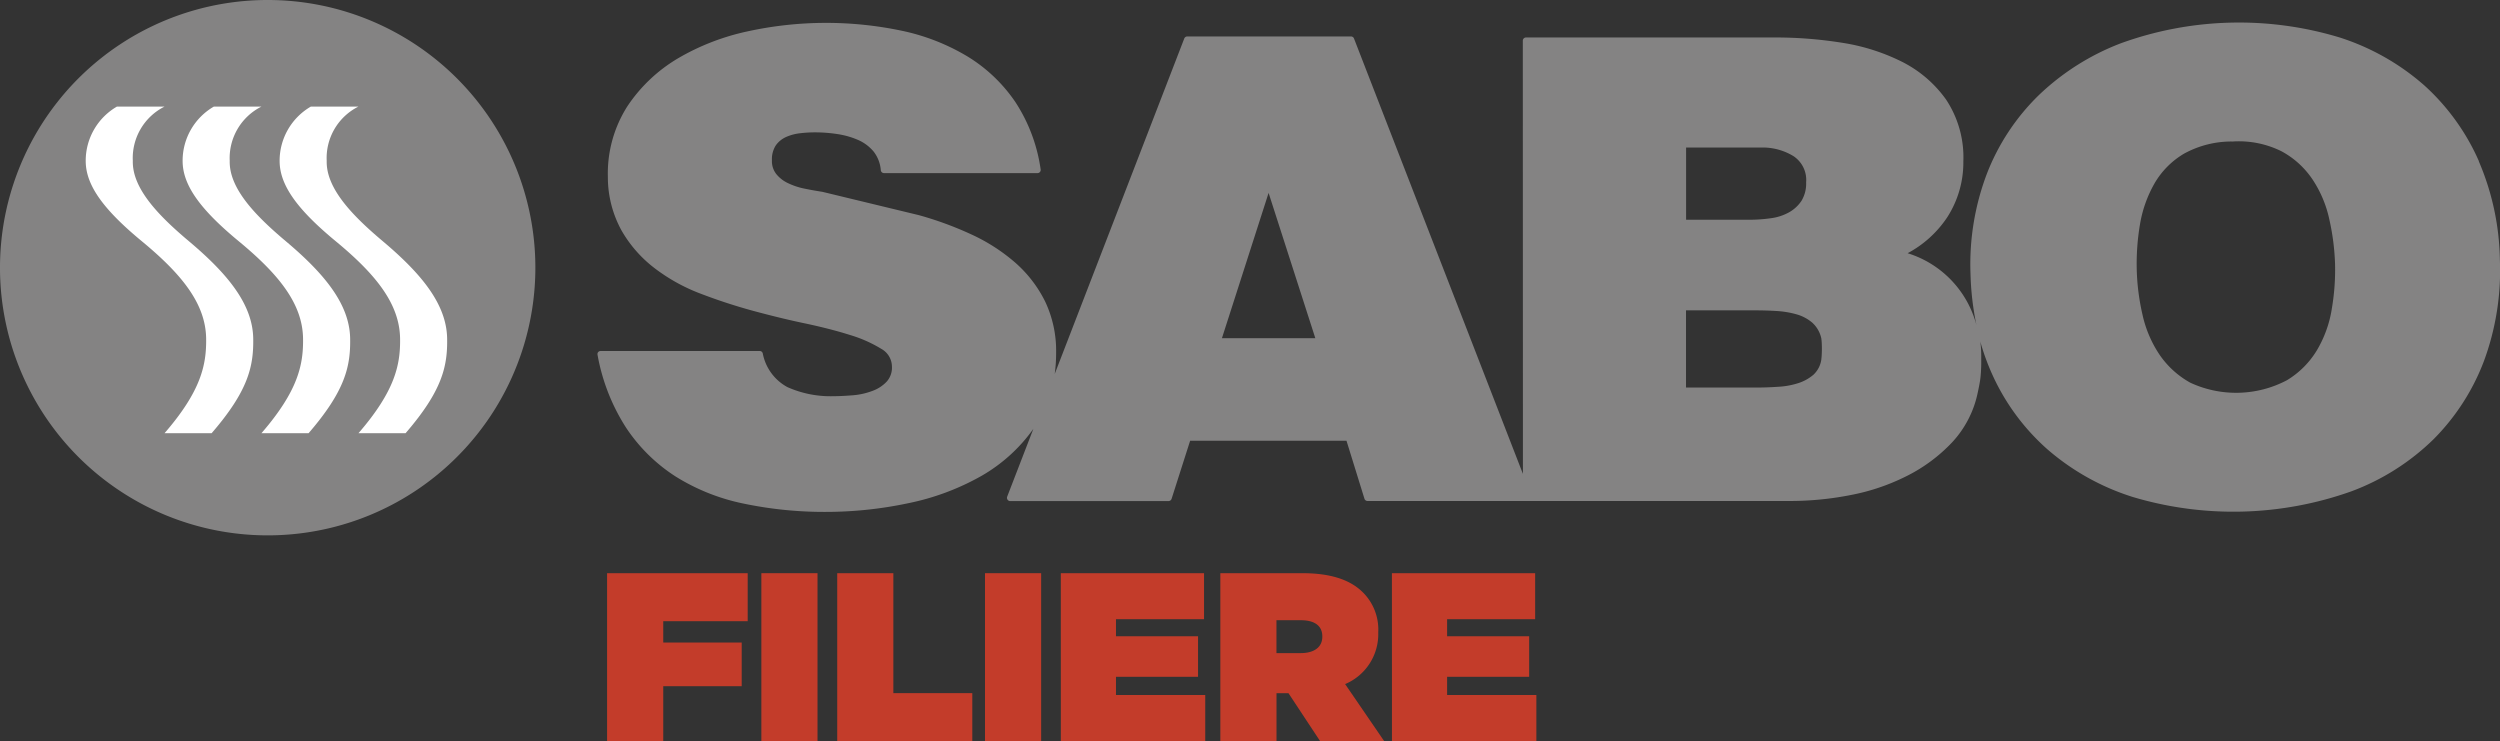 <svg xmlns="http://www.w3.org/2000/svg" xmlns:xlink="http://www.w3.org/1999/xlink" id="Group_323" data-name="Group 323" width="232" height="68.781" viewBox="0 0 232 68.781"><rect x="0" y="0" width="232" height="68.781" fill="#333333" stroke="none"/><defs><clipPath id="clip-path"><rect id="Rectangle_233" data-name="Rectangle 233" width="232" height="68.781" fill="none"></rect></clipPath></defs><g id="Group_322" data-name="Group 322" clip-path="url(#clip-path)"><path id="Path_2501" data-name="Path 2501" d="M280.531,37.685H289.2L284.863,24.2ZM383.52,35a21.435,21.435,0,0,0,.311-4.15,21.8,21.8,0,0,0-.531-4.185,10.736,10.736,0,0,0-1.567-3.724,8.056,8.056,0,0,0-2.885-2.611,8.9,8.9,0,0,0-4.524-.9,9.153,9.153,0,0,0-4.514,1.131,7.691,7.691,0,0,0-2.735,2.758,11.466,11.466,0,0,0-1.348,3.8,21.98,21.98,0,0,0-.3,4.207,21.02,21.02,0,0,0,.523,4.128,10.861,10.861,0,0,0,1.567,3.722,8.348,8.348,0,0,0,2.88,2.636,10.109,10.109,0,0,0,8.983-.237,8.19,8.19,0,0,0,2.77-2.78,10.845,10.845,0,0,0,1.373-3.8Zm13.649-13.738a24.141,24.141,0,0,1,1.958,9.19,24.241,24.241,0,0,1-1.475,9.339,20.62,20.62,0,0,1-4.693,7.281,21.731,21.731,0,0,1-7.59,4.813,32.62,32.62,0,0,1-20.327.528,22.31,22.31,0,0,1-7.884-4.4,20.533,20.533,0,0,1-5.167-7.027,21.412,21.412,0,0,1-1.086-3.007c.007.045.015.085.02.125a11.354,11.354,0,0,1,.07,1.5,14.508,14.508,0,0,1-.07,1.726c-.04.364-.132.842-.259,1.427a9.6,9.6,0,0,1-2.382,4.6,15.03,15.03,0,0,1-4.158,3.094,19.724,19.724,0,0,1-5.206,1.779,29.252,29.252,0,0,1-5.6.56l-24.306,0H294.045a.3.3,0,0,1-.286-.207L292.092,47.2H277.581L275.86,52.59a.308.308,0,0,1-.289.209l-14.687,0a.3.3,0,0,1-.247-.13.313.313,0,0,1-.035-.277l2.431-6.295a15.166,15.166,0,0,1-4.815,4.364,23.094,23.094,0,0,1-6.823,2.541,36.873,36.873,0,0,1-7.533.8,36.567,36.567,0,0,1-7.7-.767,19.112,19.112,0,0,1-6.322-2.514,15.657,15.657,0,0,1-4.611-4.546,18.487,18.487,0,0,1-2.641-6.756.287.287,0,0,1,.062-.249.31.31,0,0,1,.229-.1h14.755a.29.29,0,0,1,.286.217,4.516,4.516,0,0,0,2.282,3.131,9.817,9.817,0,0,0,4.3.847c.533,0,1.143-.035,1.8-.087a6.566,6.566,0,0,0,1.784-.4,3.4,3.4,0,0,0,1.33-.859,1.933,1.933,0,0,0,.493-1.4,1.9,1.9,0,0,0-.986-1.647,12.237,12.237,0,0,0-2.877-1.278c-1.206-.384-2.6-.742-4.14-1.071-1.559-.324-3.181-.722-4.83-1.166a51.209,51.209,0,0,1-4.87-1.587,16.79,16.79,0,0,1-4.31-2.376,11.733,11.733,0,0,1-3.091-3.525,10.26,10.26,0,0,1-1.258-4.952,11.607,11.607,0,0,1,1.811-6.557,14.52,14.52,0,0,1,4.681-4.439A21.768,21.768,0,0,1,236.5,9.212a34.107,34.107,0,0,1,14.339-.057,19.672,19.672,0,0,1,6.056,2.367,14.471,14.471,0,0,1,4.452,4.222,15.288,15.288,0,0,1,2.362,6.275.294.294,0,0,1-.3.344H249.176a.3.3,0,0,1-.3-.262,3.209,3.209,0,0,0-.665-1.736,3.94,3.94,0,0,0-1.4-1.061,7.663,7.663,0,0,0-1.911-.556,13.968,13.968,0,0,0-2.13-.167,11.584,11.584,0,0,0-1.38.082,4.4,4.4,0,0,0-1.323.356,2.358,2.358,0,0,0-.939.775,2.394,2.394,0,0,0-.356,1.4,1.922,1.922,0,0,0,.414,1.268,3.073,3.073,0,0,0,1.114.849,6.431,6.431,0,0,0,1.537.5c.568.117,1.114.212,1.619.289l8.945,2.162a31.817,31.817,0,0,1,4.833,1.769,17.05,17.05,0,0,1,4.085,2.611,11.713,11.713,0,0,1,2.8,3.622,10.667,10.667,0,0,1,1.026,4.765,14.439,14.439,0,0,1-.13,1.97l12.02-31.124a.3.3,0,0,1,.274-.194l15.2,0a.3.3,0,0,1,.281.194l15.674,40.4-.01-40.2a.3.3,0,0,1,.3-.3l23.15,0a39.249,39.249,0,0,1,6.178.491,18.831,18.831,0,0,1,5.575,1.771,11.192,11.192,0,0,1,4.085,3.515,9.7,9.7,0,0,1,1.594,5.72,9.4,9.4,0,0,1-1.49,5.181,10.142,10.142,0,0,1-3.682,3.343,9.517,9.517,0,0,1,6.387,6.671A26.54,26.54,0,0,1,350,31.724a23.7,23.7,0,0,1,1.512-9.284,20.512,20.512,0,0,1,4.8-7.286,22.721,22.721,0,0,1,7.635-4.838,32.173,32.173,0,0,1,20.34-.531,22.045,22.045,0,0,1,7.824,4.437,20.683,20.683,0,0,1,5.067,7.03ZM323.6,26.69h5.857a14.056,14.056,0,0,0,2.043-.144A4.7,4.7,0,0,0,333.163,26a3.361,3.361,0,0,0,1.153-1.066,3.1,3.1,0,0,0,.431-1.716,2.649,2.649,0,0,0-1.181-2.434,5.494,5.494,0,0,0-3.009-.795h-6.95v6.694Zm0,15.572h6.629c.593,0,1.233-.025,1.908-.07a7.37,7.37,0,0,0,1.848-.329,4.085,4.085,0,0,0,1.437-.787,2.387,2.387,0,0,0,.737-1.43.074.074,0,0,0,0-.032c.005-.04.012-.107.022-.212.015-.2.027-.456.027-.755s-.012-.538-.027-.725c-.007-.085-.02-.14-.02-.179,0-.007,0-.01,0-.017a2.763,2.763,0,0,0-.837-1.477,3.831,3.831,0,0,0-1.492-.787,8.569,8.569,0,0,0-1.888-.306c-.68-.042-1.33-.057-1.908-.057h-6.437v7.164Z" transform="translate(-167.137 -6.298)" fill="#848383"></path><path id="Path_2502" data-name="Path 2502" d="M226.16,213.53h13.048v4.454h-7.837v1.983h7.281v4.053h-7.281v5.1H226.16V213.53Z" transform="translate(-169.822 -160.338)" fill="#c33c2a"></path><rect id="Rectangle_231" data-name="Rectangle 231" width="5.211" height="15.587" transform="translate(70.655 53.192)" fill="#c33c2a"></rect><path id="Path_2503" data-name="Path 2503" d="M311.88,213.53h5.211v11.133h7.326v4.454H311.882V213.53Z" transform="translate(-234.188 -160.338)" fill="#c33c2a"></path><rect id="Rectangle_232" data-name="Rectangle 232" width="5.211" height="15.587" transform="translate(91.408 53.192)" fill="#c33c2a"></rect><path id="Path_2504" data-name="Path 2504" d="M395.18,213.53h13.292V217.8H400.3v1.582h7.615v3.764H400.3v1.691h8.283v4.275h-13.4Z" transform="translate(-296.737 -160.338)" fill="#c33c2a"></path><path id="Path_2505" data-name="Path 2505" d="M454.612,213.53h7.615c2.783,0,4.519.69,5.612,1.781a4.849,4.849,0,0,1,1.425,3.7v.045a5.02,5.02,0,0,1-3.074,4.765l3.63,5.3h-5.946l-2.939-4.454h-1.113v4.454H454.61V213.53Zm7.461,7.416c1.248,0,2-.556,2-1.515v-.045c0-1-.757-1.492-1.983-1.492h-2.272v3.052h2.252Z" transform="translate(-341.363 -160.338)" fill="#c33c2a"></path><path id="Path_2506" data-name="Path 2506" d="M518.53,213.53h13.292V217.8h-8.171v1.582h7.615v3.764h-7.615v1.691h8.283v4.275h-13.4Z" transform="translate(-389.36 -160.338)" fill="#c33c2a"></path><path id="Path_2507" data-name="Path 2507" d="M49.682,24.839A24.841,24.841,0,1,1,24.849,0,24.839,24.839,0,0,1,49.682,24.839" fill="#848383"></path><path id="Path_2508" data-name="Path 2508" d="M43.616,70.024c3.405-3.936,3.9-6.2,3.859-8.784-.047-3.2-2.406-6.033-5.974-9.035-2.9-2.439-5.256-4.927-5.2-7.448a5.34,5.34,0,0,1,2.939-5.037H34.822a5.807,5.807,0,0,0-2.892,5.037c0,2.165,1.5,4.394,5.2,7.448,3.774,3.114,5.931,5.837,5.976,9.035.032,2.424-.453,4.848-3.859,8.784h4.364Z" transform="translate(-23.976 -29.825)" fill="#fff"></path><path id="Path_2509" data-name="Path 2509" d="M79.721,70.024c3.4-3.936,3.9-6.2,3.856-8.784-.05-3.2-2.409-6.033-5.976-9.035-2.9-2.439-5.256-4.927-5.2-7.448a5.344,5.344,0,0,1,2.939-5.037H70.922a5.806,5.806,0,0,0-2.892,5.037c0,2.165,1.5,4.394,5.2,7.448,3.774,3.114,5.931,5.837,5.976,9.035.035,2.424-.453,4.848-3.859,8.784Z" transform="translate(-51.083 -29.825)" fill="#fff"></path><path id="Path_2510" data-name="Path 2510" d="M115.851,70.024c3.4-3.936,3.9-6.2,3.856-8.784-.05-3.2-2.411-6.033-5.976-9.035-2.9-2.439-5.256-4.927-5.2-7.448a5.337,5.337,0,0,1,2.937-5.037h-4.414a5.807,5.807,0,0,0-2.892,5.037c0,2.165,1.5,4.394,5.2,7.448,3.774,3.114,5.931,5.837,5.979,9.035.035,2.424-.456,4.848-3.859,8.784Z" transform="translate(-78.213 -29.825)" fill="#fff"></path></g></svg>